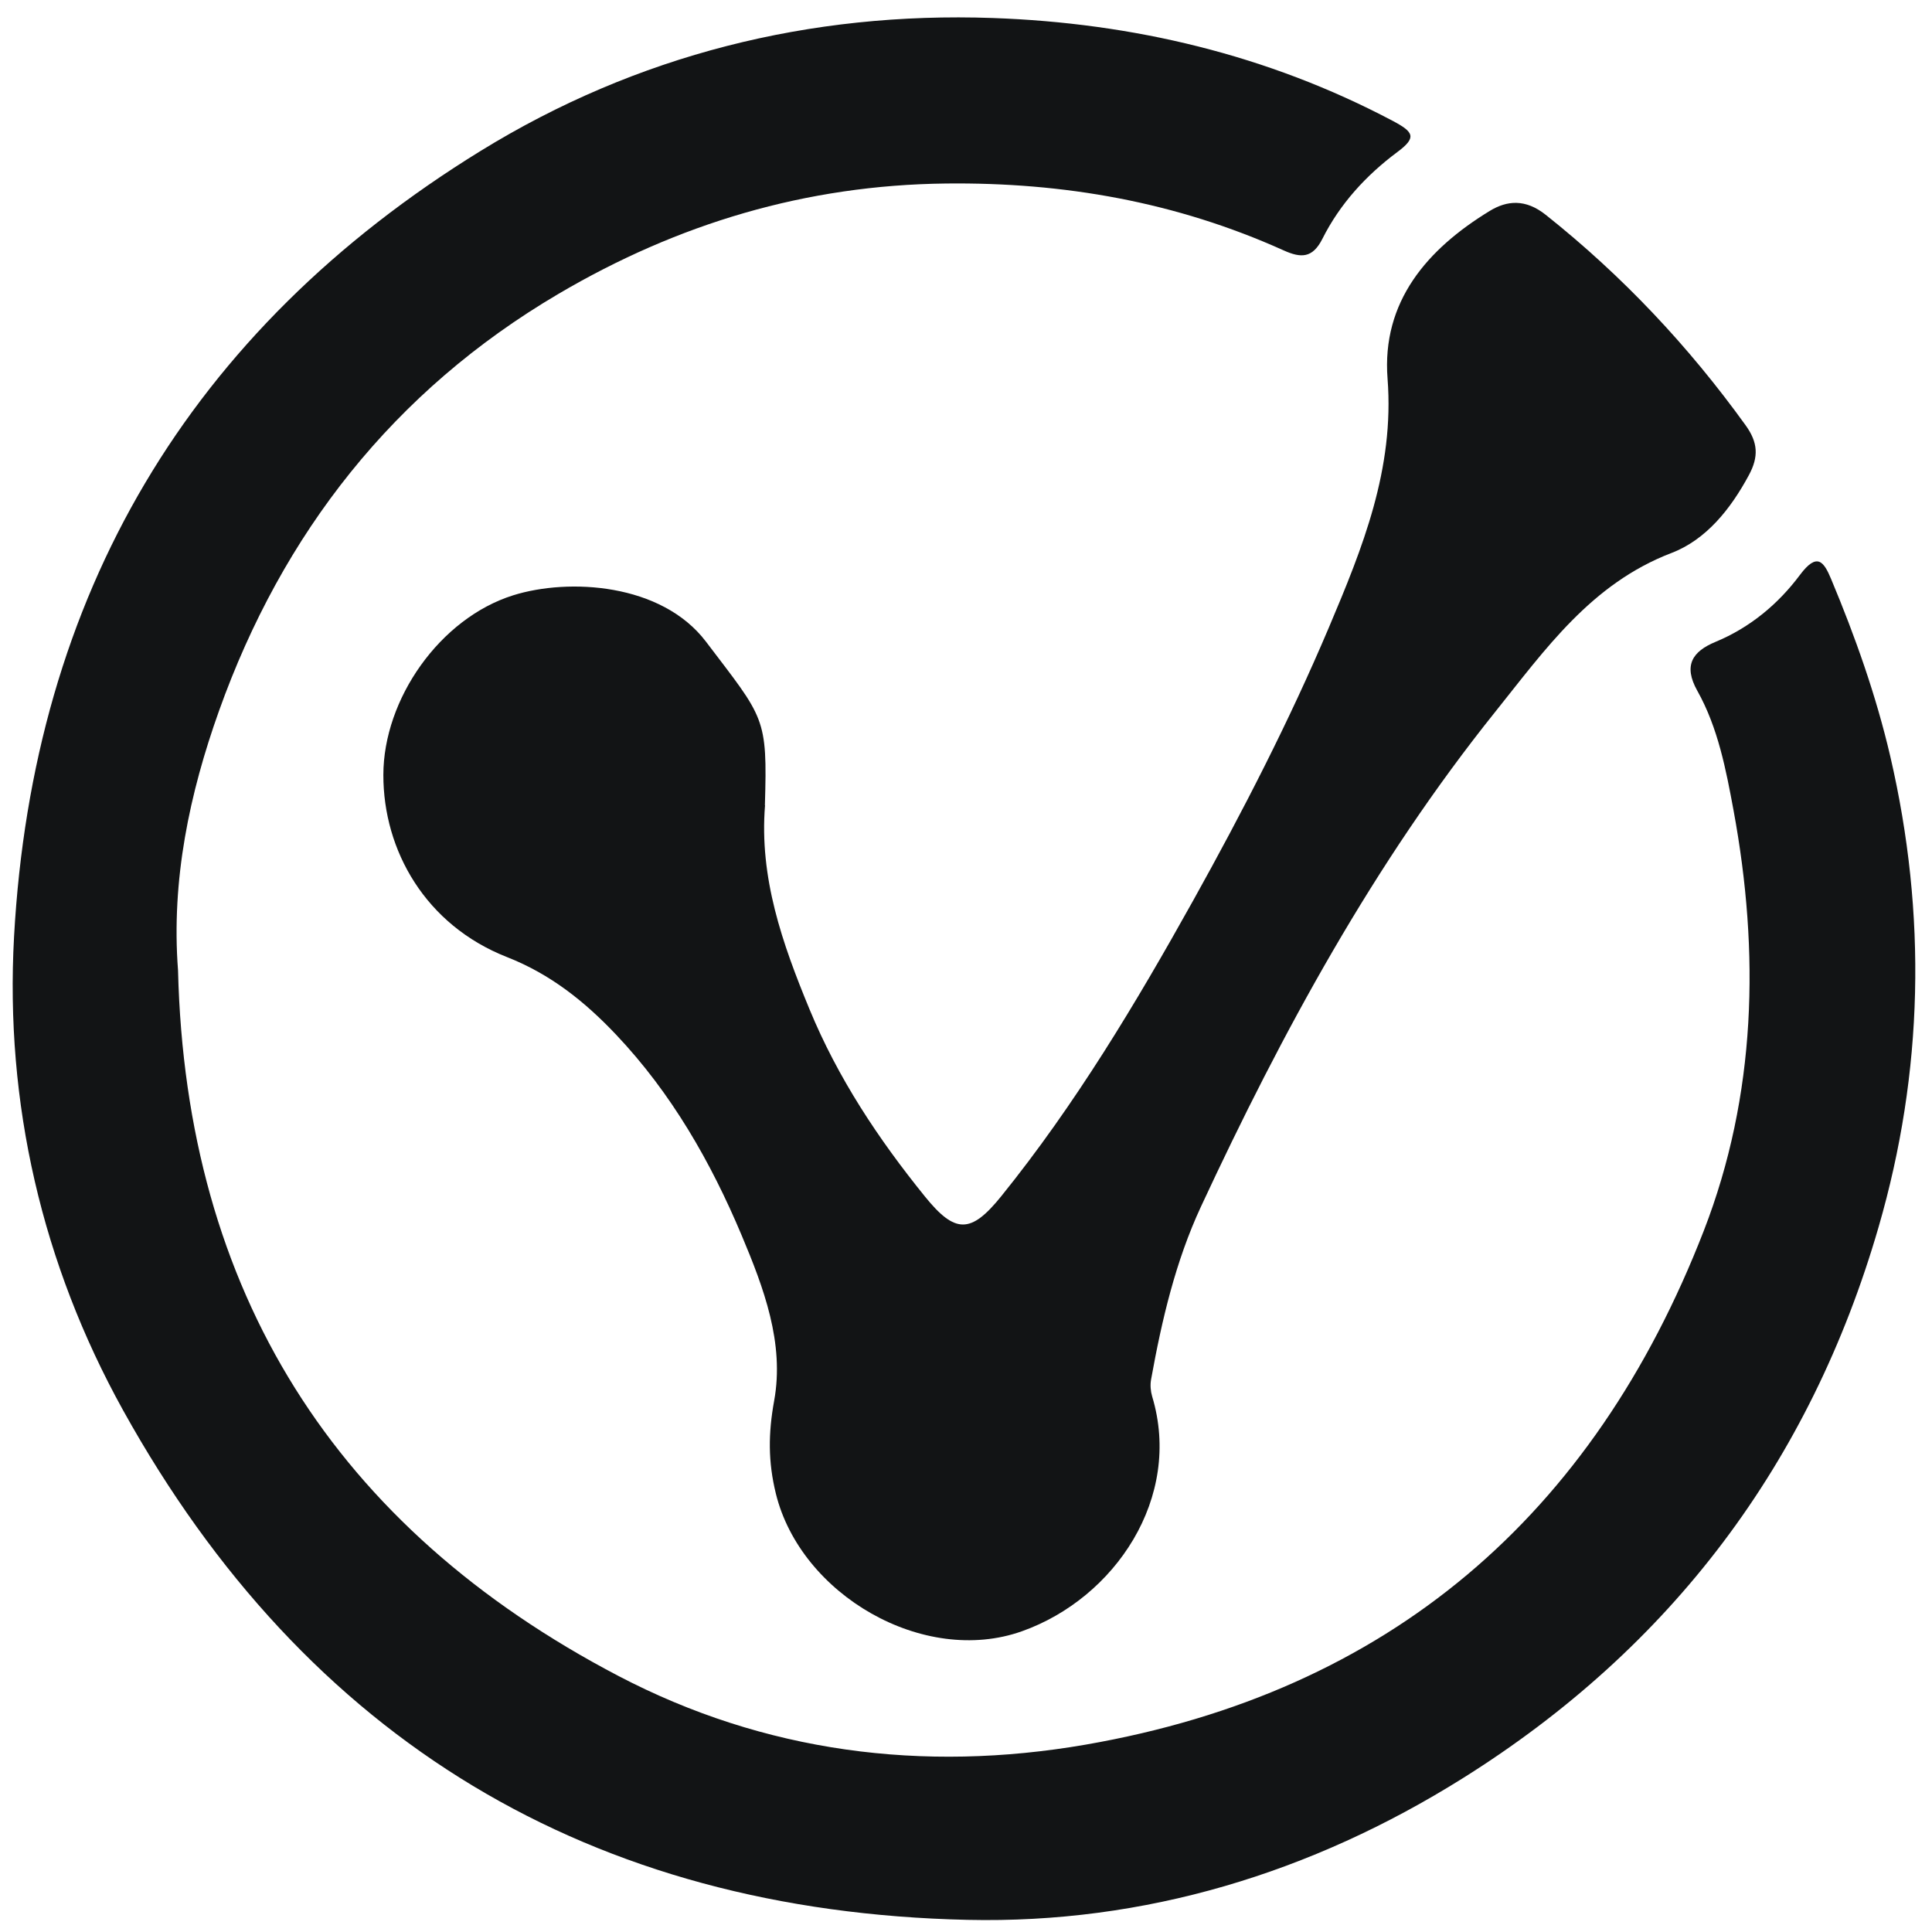 <svg width="66" height="66" viewBox="0 0 66 66" fill="none" xmlns="http://www.w3.org/2000/svg">
  <g id="a" clip-path="url(#clip0_895_2549)">
    <path id="Vector"
      d="M6.082 33.154C6.354 44.13 11.448 52.191 21.128 57.254C26.107 59.858 31.522 60.563 37.084 59.6C47.471 57.8 54.431 51.766 58.205 42.042C60.002 37.411 60.117 32.54 59.221 27.687C58.965 26.304 58.691 24.861 57.984 23.6C57.495 22.729 57.818 22.253 58.605 21.927C59.787 21.437 60.749 20.631 61.489 19.64C62.079 18.851 62.306 19.19 62.554 19.781C63.378 21.751 64.092 23.762 64.577 25.848C65.827 31.237 65.71 36.627 64.176 41.915C61.843 49.969 57.097 56.282 49.969 60.748C44.793 63.991 39.09 65.721 33.048 65.585C20.201 65.299 10.469 59.471 4.203 48.174C1.433 43.174 0.167 37.679 0.48 31.996C1.124 20.336 6.464 11.284 16.425 5.152C21.746 1.876 27.673 0.395 33.914 0.615C38.688 0.784 43.297 1.866 47.579 4.13C48.304 4.514 48.401 4.699 47.733 5.196C46.666 5.991 45.774 6.965 45.175 8.158C44.84 8.824 44.444 8.821 43.852 8.554C40.184 6.9 36.34 6.223 32.313 6.269C27.535 6.323 23.155 7.638 19.073 10.042C13.45 13.353 9.648 18.215 7.48 24.289C6.48 27.092 5.844 30.056 6.082 33.151V33.154Z"
      fill="#121415" />
    <path id="Vector_2"
      d="M26.135 27.508C25.934 29.985 26.725 32.228 27.652 34.473C28.626 36.835 30.012 38.916 31.599 40.877C32.629 42.149 33.165 42.151 34.2 40.87C36.735 37.73 38.804 34.276 40.759 30.766C42.449 27.731 44.041 24.636 45.399 21.43C46.551 18.709 47.639 16.022 47.401 12.936C47.197 10.302 48.758 8.507 50.891 7.206C51.483 6.845 52.115 6.789 52.806 7.34C55.423 9.421 57.68 11.818 59.632 14.527C60.058 15.117 60.082 15.602 59.747 16.226C59.122 17.39 58.282 18.44 57.097 18.892C54.356 19.942 52.785 22.189 51.076 24.322C46.939 29.486 43.803 35.251 41.026 41.221C40.158 43.089 39.687 45.102 39.322 47.129C39.289 47.314 39.306 47.522 39.359 47.703C40.403 51.157 38.09 54.597 34.911 55.726C31.557 56.919 27.355 54.484 26.505 51.026C26.236 49.931 26.245 48.961 26.446 47.853C26.805 45.882 26.088 43.991 25.337 42.203C24.283 39.696 22.937 37.341 21.043 35.342C19.976 34.215 18.805 33.278 17.321 32.696C14.535 31.602 13.093 29.053 13.096 26.473C13.098 23.883 15.025 21.123 17.532 20.336C19.426 19.743 22.598 19.919 24.117 21.92C26.119 24.558 26.219 24.479 26.13 27.508H26.135Z"
      fill="#121415" />
  </g>
  <defs>
    <clipPath id="clip0_895_2549">
      <rect width="65" height="65" fill="#121415" transform="translate(0.434 0.594)" />
    </clipPath>
  </defs>
</svg>